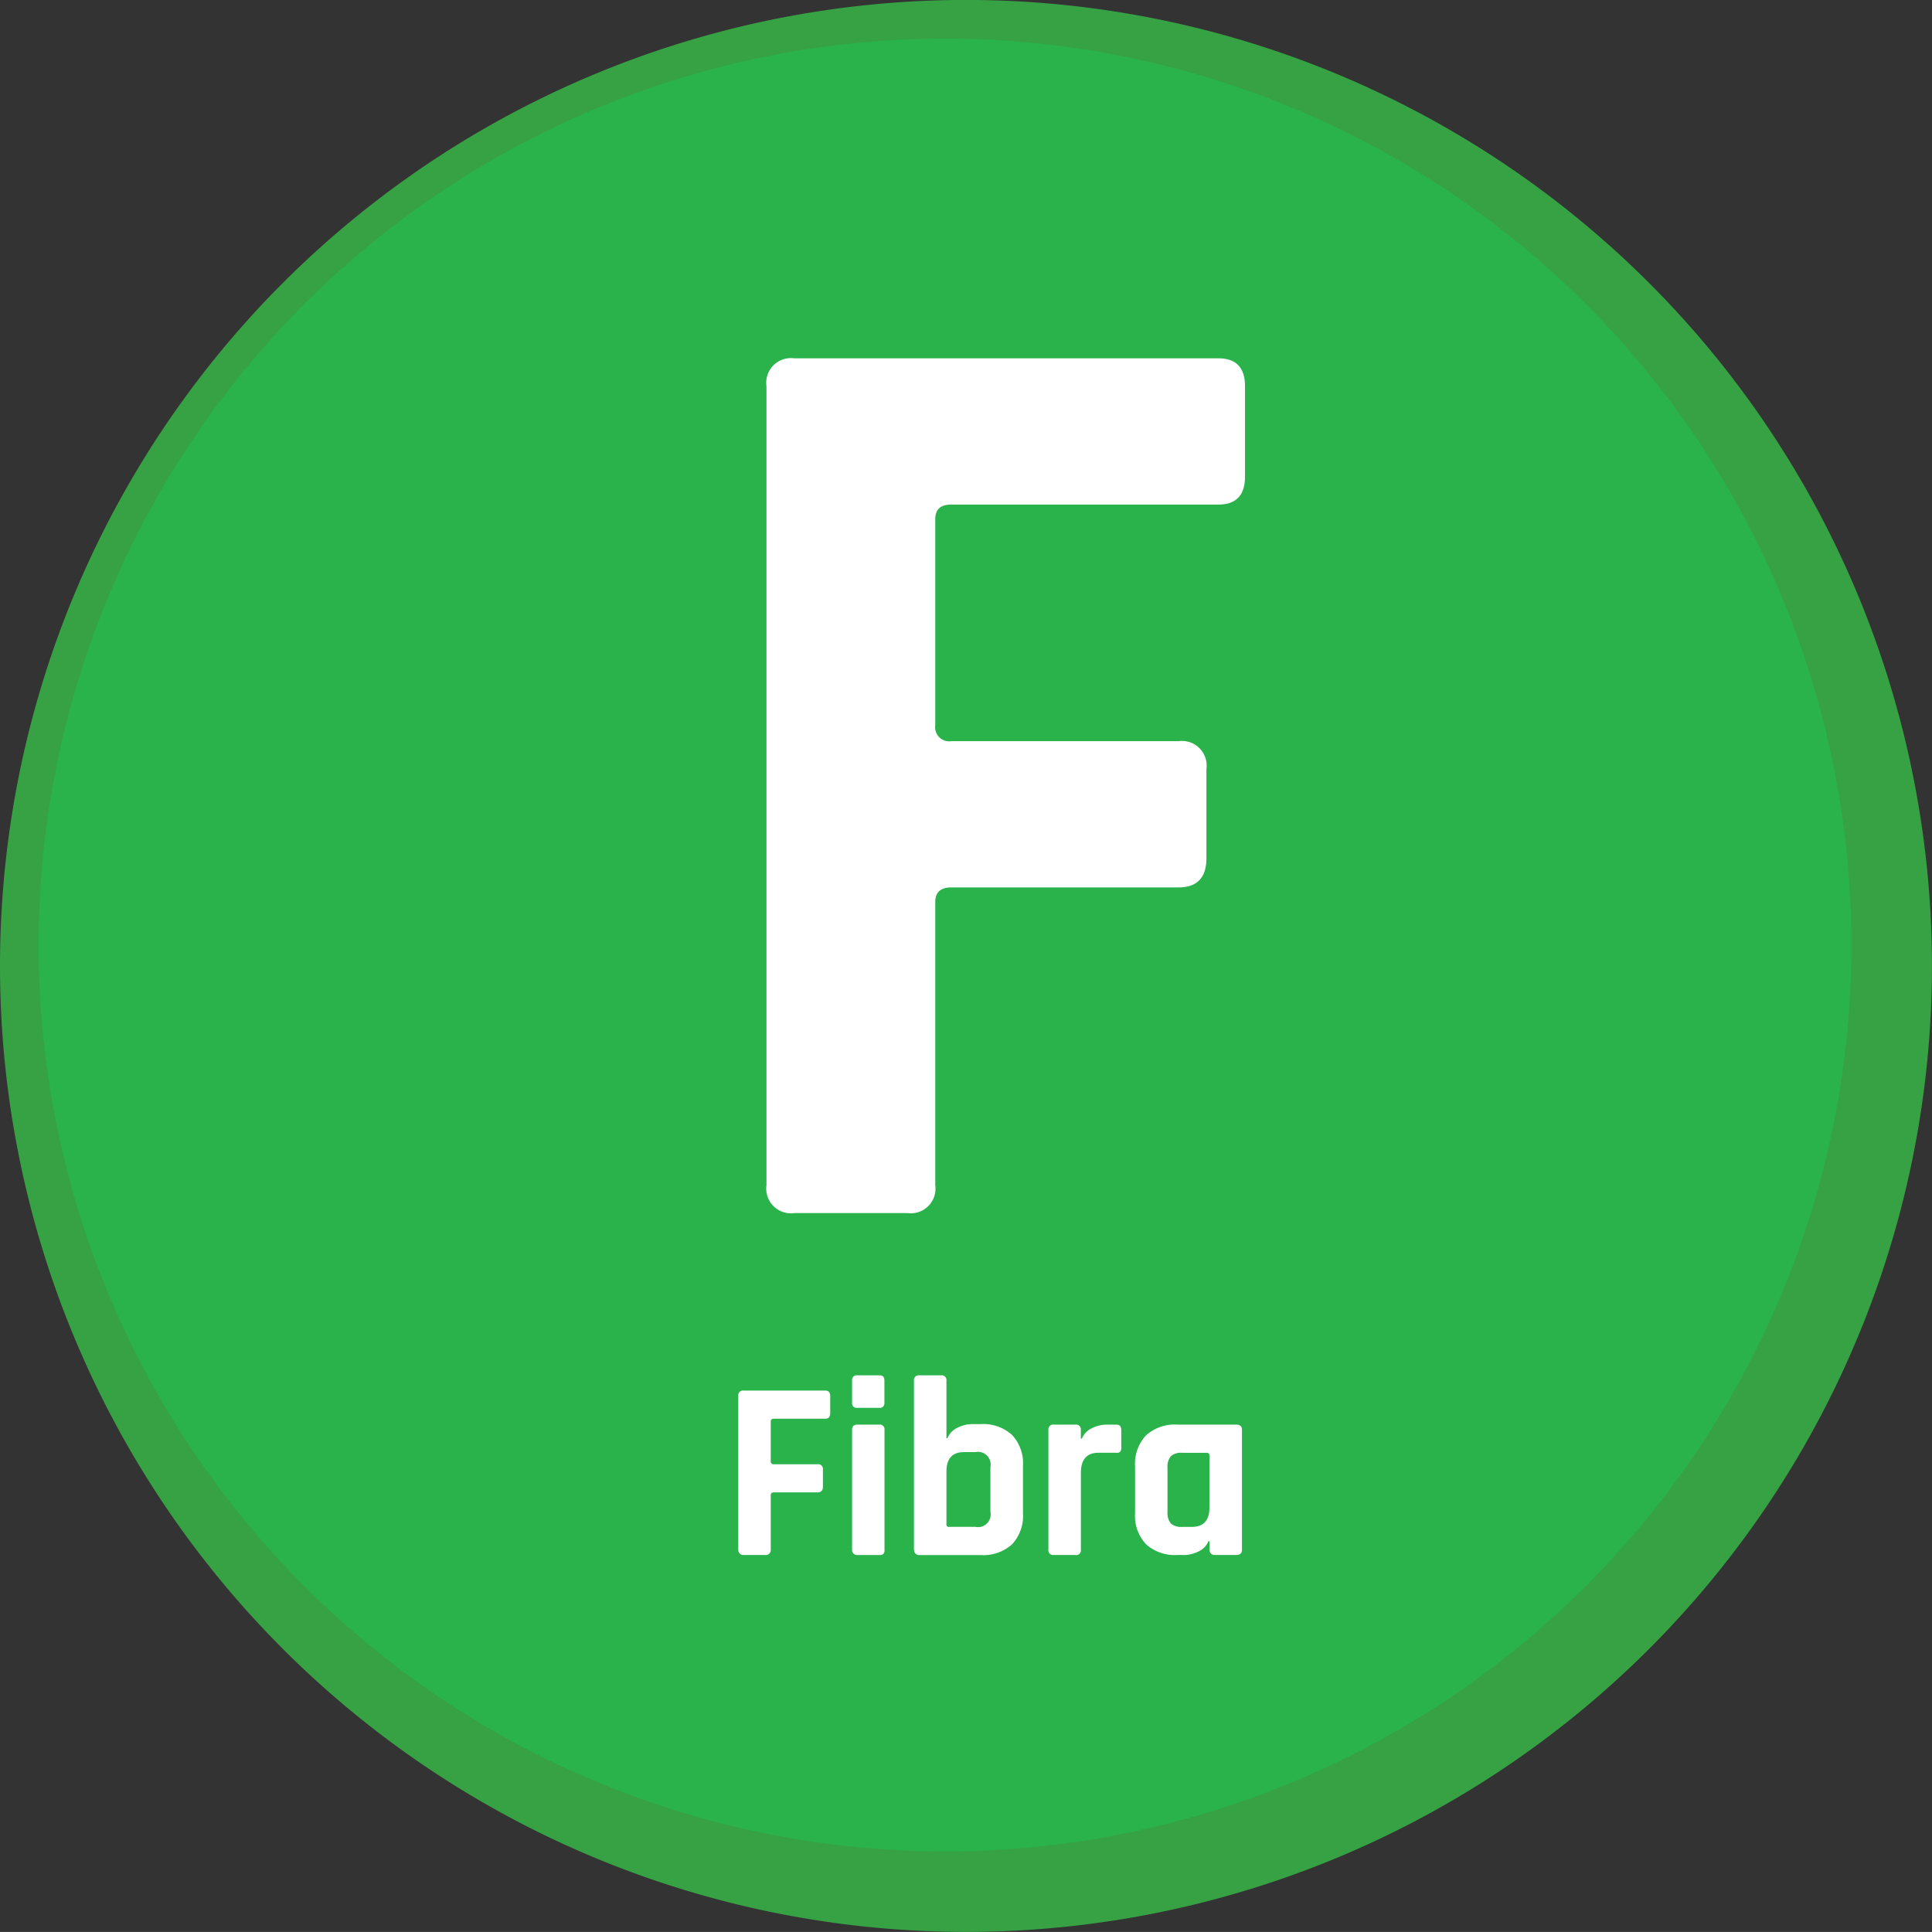 <svg xmlns="http://www.w3.org/2000/svg" width="38.367" height="38.366" viewBox="0 0 38.367 38.366"><rect x="0" y="0" width="38.367" height="38.366" fill="#333333" stroke="none"/><defs><style>.a{fill:#36a244;}.a,.b{fill-rule:evenodd;}.b{fill:#2ab24b;}.c{fill:#fff;}</style></defs><g transform="translate(-5 -5.001)"><path class="a" d="M24.183,5A19.183,19.183,0,1,1,5,24.184,19.183,19.183,0,0,1,24.183,5"/><path class="b" d="M26.8,8.8a18,18,0,1,1-18,18,18.005,18.005,0,0,1,18-18" transform="translate(-3.033 -3.032)"/><path class="c" d="M83.177,57.214H80.933a.49.49,0,0,1-.554-.554V40.794a.49.49,0,0,1,.554-.554h8.421q.528,0,.528.554v1.795q0,.555-.528.555H84.048q-.317,0-.317.29v4.092a.28.28,0,0,0,.317.317h4.514a.49.49,0,0,1,.554.554v1.769q0,.58-.554.581H84.048q-.317,0-.317.29v5.623a.49.49,0,0,1-.554.554" transform="translate(-60.158 -28.123)"/><path class="c" d="M86.966,142.884v-1.031c0-.037-.02-.056-.061-.056h-.477a.311.311,0,0,0-.229.068.329.329,0,0,0-.066.231v.873a.329.329,0,0,0,.066.231.31.31,0,0,0,.229.068h.188q.35,0,.35-.386m-.518.944h-.122a.851.851,0,0,1-.619-.213.821.821,0,0,1-.218-.615v-.934a.82.82,0,0,1,.218-.614.85.85,0,0,1,.619-.213H87.5c.075,0,.112.035.112.107v2.375q0,.107-.112.107h-.426a.1.1,0,0,1-.107-.107v-.167h-.02a.386.386,0,0,1-.2.205A.684.684,0,0,1,86.448,143.828Zm-2.142,0h-.432a.094.094,0,0,1-.106-.107v-2.375a.094.094,0,0,1,.106-.107h.432a.094.094,0,0,1,.106.107v.172h.02a.394.394,0,0,1,.2-.208.662.662,0,0,1,.3-.071h.183c.068,0,.1.035.1.107v.35a.119.119,0,0,1-.023.084.1.1,0,0,1-.079.018h-.35q-.35,0-.35.4v1.527A.094.094,0,0,1,84.306,143.828Zm-3.208-.107v-3.355a.094.094,0,0,1,.107-.106h.432a.094.094,0,0,1,.106.106v1.142h.02a.4.4,0,0,1,.2-.208.661.661,0,0,1,.3-.071h.162a.849.849,0,0,1,.62.214.821.821,0,0,1,.218.614V143a.823.823,0,0,1-.218.615.853.853,0,0,1-.62.213H81.2A.1.1,0,0,1,81.1,143.721Zm.7-.452h.518a.252.252,0,0,0,.3-.3v-.884a.253.253,0,0,0-.3-.3h-.223q-.35,0-.35.386v1.041A.049.049,0,0,0,81.8,143.269Zm-1.929.452v-2.375c0-.072.034-.107.1-.107h.437a.094.094,0,0,1,.107.107v2.375a.117.117,0,0,1-.023.087.12.12,0,0,1-.079.021h-.436A.1.1,0,0,1,79.869,143.721Zm0-2.919v-.442a.09.09,0,0,1,.1-.1h.442c.068,0,.1.032.1.1v.446a.09.09,0,0,1-.1.1h-.442A.09.09,0,0,1,79.869,140.8Zm-1.721,3.026h-.432a.1.1,0,0,1-.107-.107v-3.051a.094.094,0,0,1,.107-.107h1.619c.068,0,.1.036.1.107v.345c0,.071-.034.107-.1.107h-1.02c-.041,0-.061.019-.061.056v.787a.054.054,0,0,0,.061.061h.868a.094.094,0,0,1,.107.107v.34c0,.074-.036.112-.107.112h-.868c-.041,0-.061.019-.061.056v1.081A.1.1,0,0,1,78.148,143.828Z" transform="translate(-57.948 -107.945)"/></g></svg>